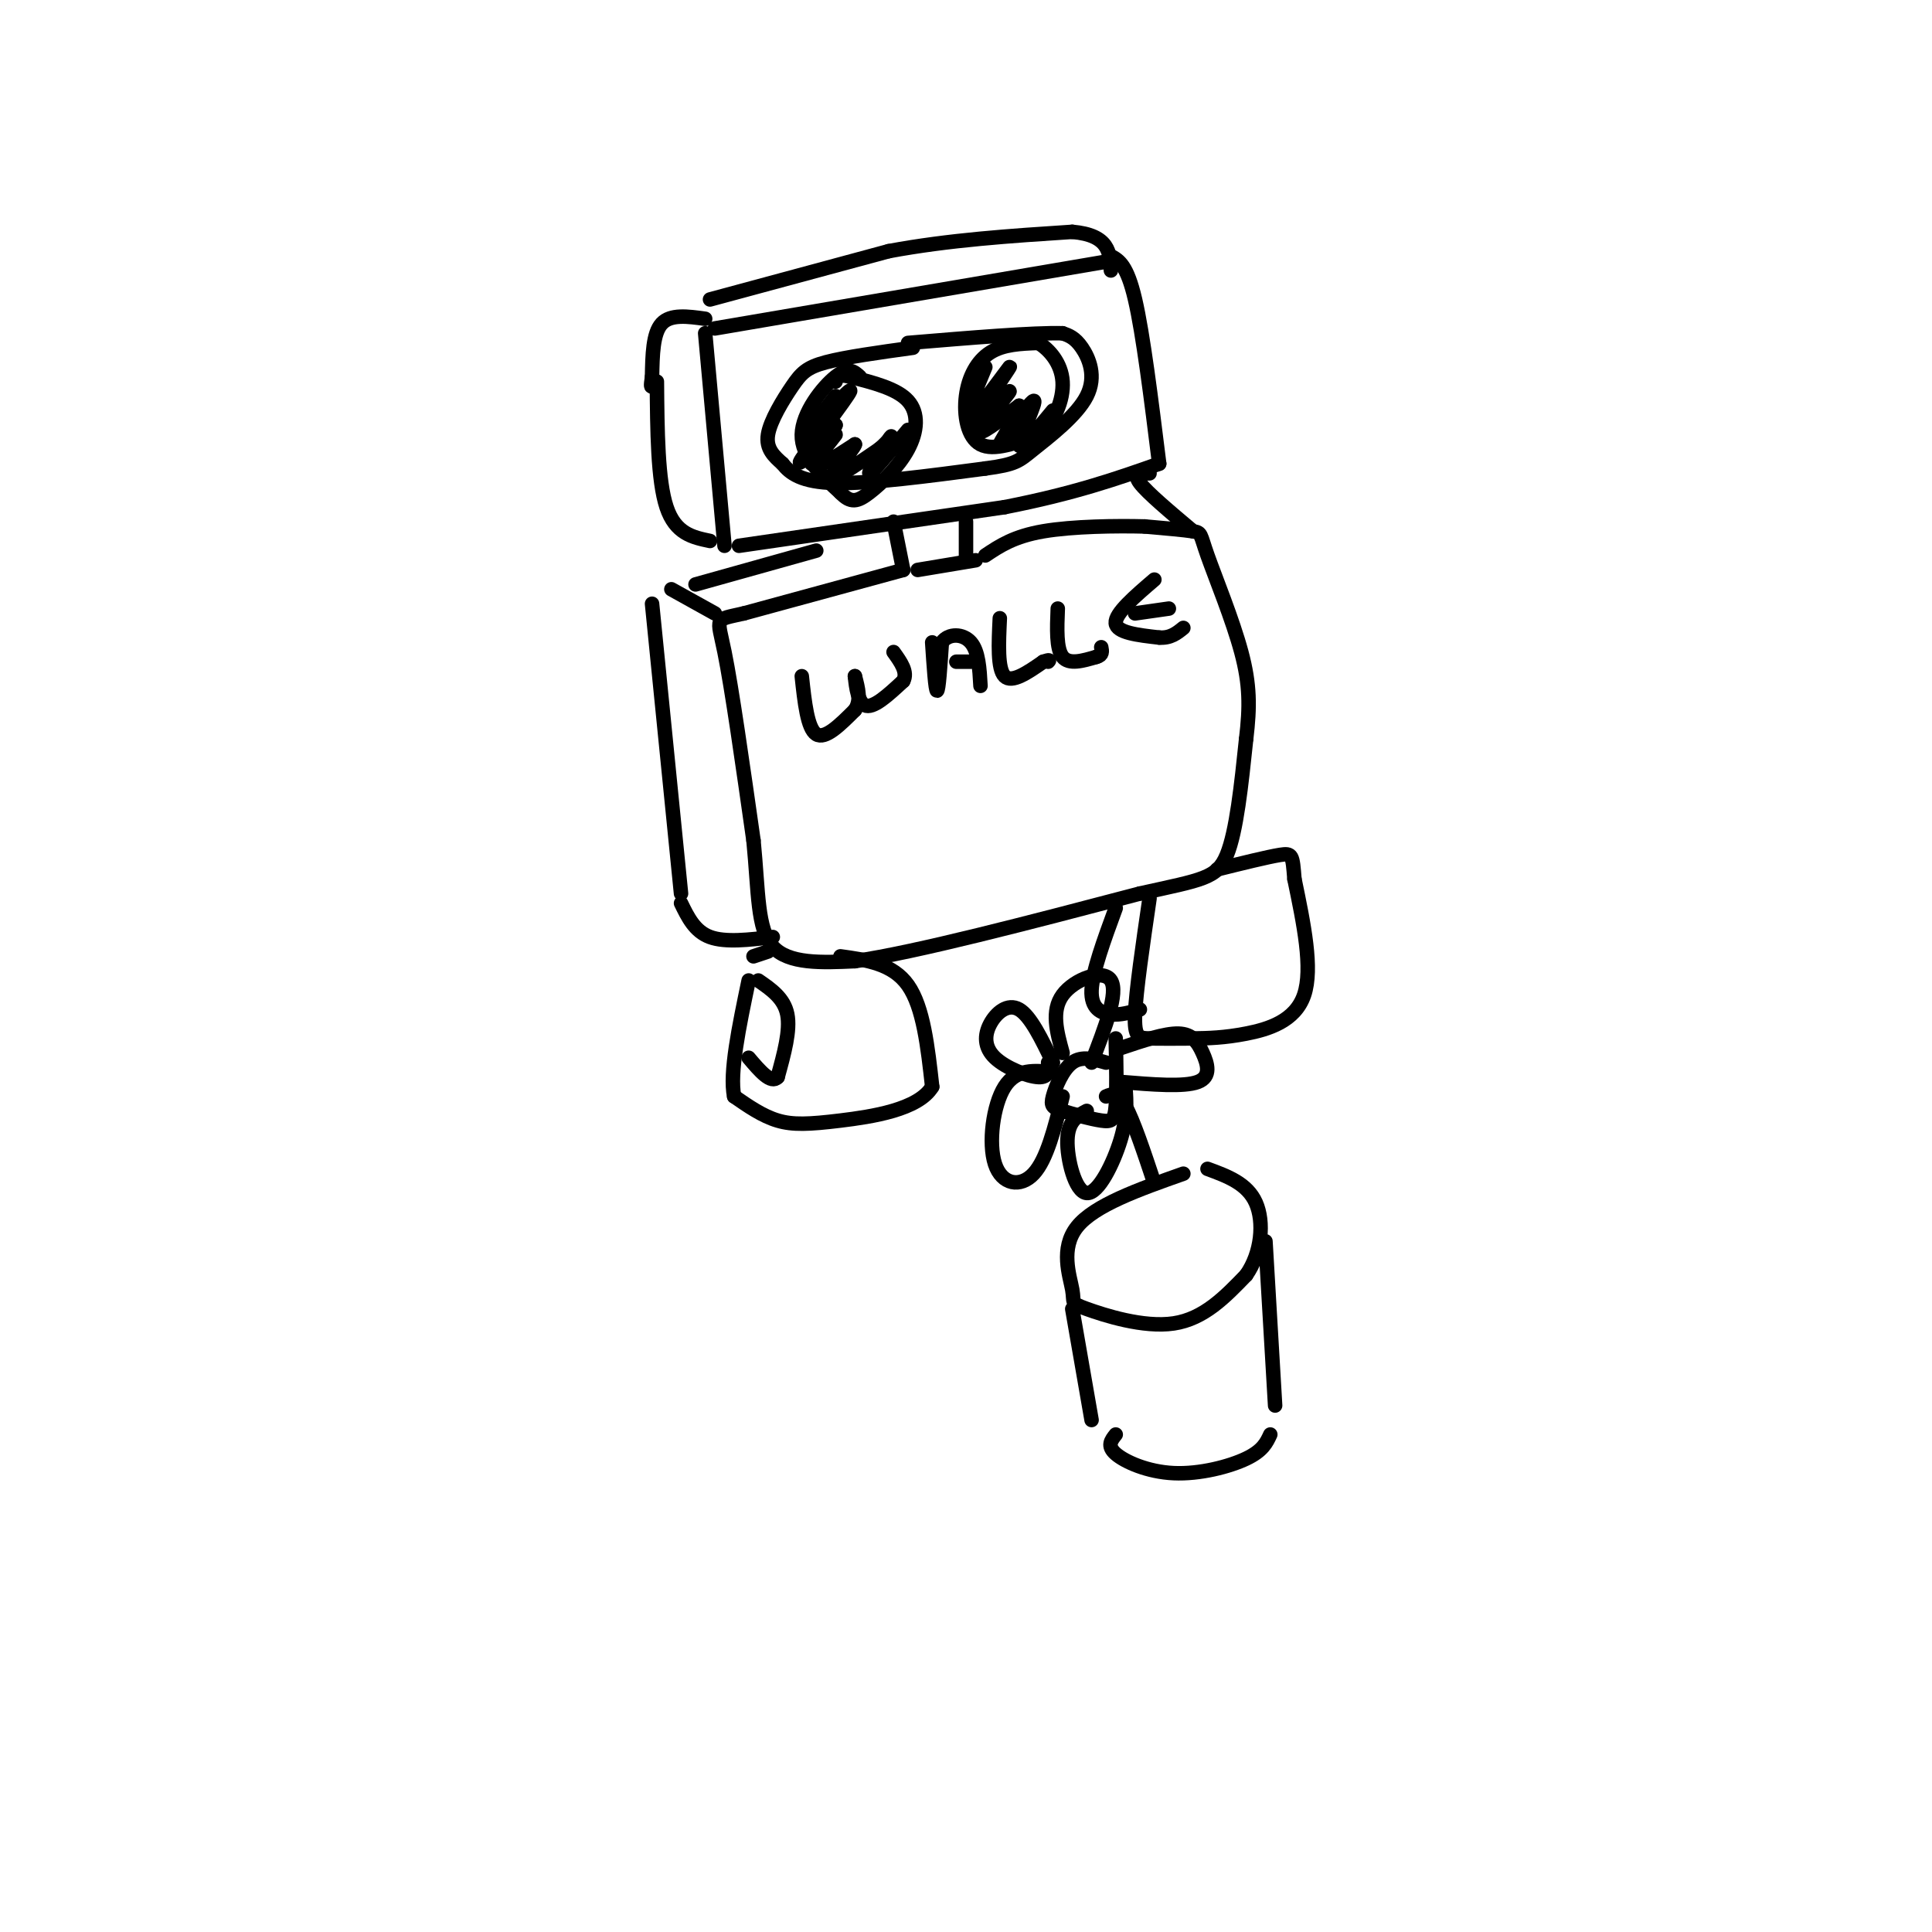 <svg viewBox='0 0 400 400' version='1.1' xmlns='http://www.w3.org/2000/svg' xmlns:xlink='http://www.w3.org/1999/xlink'><g fill='none' stroke='rgb(0,0,0)' stroke-width='3' stroke-linecap='round' stroke-linejoin='round'><path d='M148,68c0.000,0.000 82.000,-14.000 82,-14'/><path d='M146,69c0.000,0.000 4.000,44.000 4,44'/><path d='M153,113c0.000,0.000 55.000,-8.000 55,-8'/><path d='M208,105c14.500,-2.833 23.250,-5.917 32,-9'/><path d='M240,96c-1.667,-13.417 -3.333,-26.833 -5,-34c-1.667,-7.167 -3.333,-8.083 -5,-9'/><path d='M185,108c0.000,0.000 2.000,10.000 2,10'/><path d='M200,108c0.000,0.000 0.000,7.000 0,7'/><path d='M190,118c0.000,0.000 12.000,-2.000 12,-2'/><path d='M189,72c-6.982,0.964 -13.964,1.929 -18,3c-4.036,1.071 -5.125,2.250 -7,5c-1.875,2.750 -4.536,7.071 -5,10c-0.464,2.929 1.268,4.464 3,6'/><path d='M162,96c1.533,1.956 3.867,3.844 11,4c7.133,0.156 19.067,-1.422 31,-3'/><path d='M204,97c6.391,-0.853 6.868,-1.486 10,-4c3.132,-2.514 8.920,-6.907 11,-11c2.080,-4.093 0.451,-7.884 -1,-10c-1.451,-2.116 -2.726,-2.558 -4,-3'/><path d='M220,69c-6.000,-0.167 -19.000,0.917 -32,2'/><path d='M178,78c-1.156,-1.067 -2.311,-2.133 -5,0c-2.689,2.133 -6.911,7.467 -7,12c-0.089,4.533 3.956,8.267 8,12'/><path d='M174,102c2.150,2.258 3.525,1.904 6,0c2.475,-1.904 6.051,-5.359 8,-9c1.949,-3.641 2.271,-7.469 0,-10c-2.271,-2.531 -7.136,-3.766 -12,-5'/><path d='M176,78c-2.500,-0.667 -2.750,0.167 -3,1'/><path d='M215,71c-3.643,0.137 -7.286,0.274 -10,2c-2.714,1.726 -4.500,5.042 -5,9c-0.500,3.958 0.286,8.560 3,10c2.714,1.440 7.357,-0.280 12,-2'/><path d='M215,90c3.214,-2.333 5.250,-7.167 5,-11c-0.250,-3.833 -2.786,-6.667 -5,-8c-2.214,-1.333 -4.107,-1.167 -6,-1'/><path d='M187,118c0.000,0.000 -33.000,9.000 -33,9'/><path d='M154,127c-6.289,1.444 -5.511,0.556 -4,8c1.511,7.444 3.756,23.222 6,39'/><path d='M156,174c1.067,10.822 0.733,18.378 4,22c3.267,3.622 10.133,3.311 17,3'/><path d='M177,199c12.667,-1.833 35.833,-7.917 59,-14'/><path d='M236,185c13.000,-2.889 16.000,-3.111 18,-8c2.000,-4.889 3.000,-14.444 4,-24'/><path d='M258,153c0.801,-6.654 0.802,-11.289 -1,-18c-1.802,-6.711 -5.408,-15.499 -7,-20c-1.592,-4.501 -1.169,-4.715 -3,-5c-1.831,-0.285 -5.915,-0.643 -10,-1'/><path d='M237,109c-5.689,-0.156 -14.911,-0.044 -21,1c-6.089,1.044 -9.044,3.022 -12,5'/><path d='M166,140c0.583,5.417 1.167,10.833 3,12c1.833,1.167 4.917,-1.917 8,-5'/><path d='M177,147c1.333,-2.000 0.667,-4.500 0,-7'/><path d='M177,140c0.089,0.467 0.311,5.133 2,6c1.689,0.867 4.844,-2.067 8,-5'/><path d='M187,141c1.000,-1.833 -0.500,-3.917 -2,-6'/><path d='M193,133c0.333,5.000 0.667,10.000 1,10c0.333,0.000 0.667,-5.000 1,-10'/><path d='M195,133c1.400,-1.956 4.400,-1.844 6,0c1.600,1.844 1.800,5.422 2,9'/><path d='M198,137c0.000,0.000 3.000,0.000 3,0'/><path d='M207,128c-0.250,5.250 -0.500,10.500 1,12c1.500,1.500 4.750,-0.750 8,-3'/><path d='M216,137c1.500,-0.500 1.250,-0.250 1,0'/><path d='M219,126c-0.167,4.167 -0.333,8.333 1,10c1.333,1.667 4.167,0.833 7,0'/><path d='M227,136c1.333,-0.333 1.167,-1.167 1,-2'/><path d='M239,120c-4.083,3.500 -8.167,7.000 -8,9c0.167,2.000 4.583,2.500 9,3'/><path d='M240,132c2.333,0.167 3.667,-0.917 5,-2'/><path d='M235,127c0.000,0.000 7.000,-1.000 7,-1'/><path d='M159,197c0.000,0.000 -3.000,1.000 -3,1'/><path d='M174,198c5.417,0.750 10.833,1.500 14,6c3.167,4.500 4.083,12.750 5,21'/><path d='M193,225c-2.857,4.774 -12.500,6.208 -19,7c-6.500,0.792 -9.857,0.940 -13,0c-3.143,-0.940 -6.071,-2.970 -9,-5'/><path d='M152,227c-1.000,-4.833 1.000,-14.417 3,-24'/><path d='M238,186c-1.400,9.578 -2.800,19.156 -3,24c-0.200,4.844 0.800,4.956 3,5c2.200,0.044 5.600,0.022 9,0'/><path d='M247,215c3.143,-0.036 6.500,-0.125 11,-1c4.500,-0.875 10.143,-2.536 12,-8c1.857,-5.464 -0.071,-14.732 -2,-24'/><path d='M268,182c-0.400,-4.978 -0.400,-5.422 -3,-5c-2.600,0.422 -7.800,1.711 -13,3'/><path d='M157,203c2.667,1.833 5.333,3.667 6,7c0.667,3.333 -0.667,8.167 -2,13'/><path d='M161,223c-1.333,1.500 -3.667,-1.250 -6,-4'/><path d='M231,188c-2.422,6.600 -4.844,13.200 -5,17c-0.156,3.800 1.956,4.800 4,5c2.044,0.200 4.022,-0.400 6,-1'/><path d='M146,66c-3.583,-0.500 -7.167,-1.000 -9,1c-1.833,2.000 -1.917,6.500 -2,11'/><path d='M135,78c-0.333,2.167 -0.167,2.083 0,2'/><path d='M136,79c0.083,10.250 0.167,20.500 2,26c1.833,5.500 5.417,6.250 9,7'/><path d='M147,62c0.000,0.000 37.000,-10.000 37,-10'/><path d='M184,52c12.500,-2.333 25.250,-3.167 38,-4'/><path d='M222,48c7.667,0.667 7.833,4.333 8,8'/><path d='M148,127c0.000,0.000 -9.000,-5.000 -9,-5'/><path d='M144,121c0.000,0.000 25.000,-7.000 25,-7'/><path d='M135,125c0.000,0.000 6.000,60.000 6,60'/><path d='M141,187c1.417,2.917 2.833,5.833 6,7c3.167,1.167 8.083,0.583 13,0'/><path d='M238,98c-1.750,0.000 -3.500,0.000 -2,2c1.500,2.000 6.250,6.000 11,10'/><path d='M245,243c-9.214,3.258 -18.427,6.517 -22,11c-3.573,4.483 -1.504,10.191 -1,13c0.504,2.809 -0.557,2.718 3,4c3.557,1.282 11.730,3.938 18,3c6.270,-0.938 10.635,-5.469 15,-10'/><path d='M258,264c3.222,-4.578 3.778,-11.022 2,-15c-1.778,-3.978 -5.889,-5.489 -10,-7'/><path d='M222,271c0.000,0.000 4.000,23.000 4,23'/><path d='M262,257c0.000,0.000 2.000,34.000 2,34'/><path d='M231,297c-0.940,1.179 -1.881,2.357 0,4c1.881,1.643 6.583,3.750 12,4c5.417,0.250 11.548,-1.357 15,-3c3.452,-1.643 4.226,-3.321 5,-5'/><path d='M239,245c-2.167,-6.500 -4.333,-13.000 -6,-16c-1.667,-3.000 -2.833,-2.500 -4,-2'/><path d='M229,220c-2.503,-0.718 -5.007,-1.437 -7,0c-1.993,1.437 -3.476,5.029 -4,7c-0.524,1.971 -0.089,2.322 2,3c2.089,0.678 5.832,1.682 8,2c2.168,0.318 2.762,-0.052 3,-3c0.238,-2.948 0.119,-8.474 0,-14'/><path d='M218,220c-2.317,-4.813 -4.635,-9.627 -7,-11c-2.365,-1.373 -4.778,0.694 -6,3c-1.222,2.306 -1.252,4.852 1,7c2.252,2.148 6.786,3.900 9,4c2.214,0.100 2.107,-1.450 2,-3'/><path d='M218,222c-3.798,-0.387 -7.595,-0.774 -10,3c-2.405,3.774 -3.417,11.708 -2,16c1.417,4.292 5.262,4.940 8,2c2.738,-2.940 4.369,-9.470 6,-16'/><path d='M220,218c-1.200,-4.356 -2.400,-8.711 0,-12c2.400,-3.289 8.400,-5.511 10,-3c1.600,2.511 -1.200,9.756 -4,17'/><path d='M232,217c4.571,-1.542 9.143,-3.083 12,-3c2.857,0.083 4.000,1.792 5,4c1.000,2.208 1.857,4.917 -1,6c-2.857,1.083 -9.429,0.542 -16,0'/><path d='M225,230c-1.940,1.030 -3.881,2.060 -4,6c-0.119,3.940 1.583,10.792 4,11c2.417,0.208 5.548,-6.226 7,-11c1.452,-4.774 1.226,-7.887 1,-11'/><path d='M173,82c-3.357,4.321 -6.714,8.643 -5,7c1.714,-1.643 8.500,-9.250 8,-8c-0.500,1.250 -8.286,11.357 -10,14c-1.714,2.643 2.643,-2.179 7,-7'/><path d='M173,88c-0.442,1.201 -5.046,7.703 -5,8c0.046,0.297 4.743,-5.612 5,-6c0.257,-0.388 -3.927,4.746 -4,6c-0.073,1.254 3.963,-1.373 8,-4'/><path d='M177,92c-0.311,1.200 -5.089,6.200 -5,7c0.089,0.800 5.044,-2.600 10,-6'/><path d='M182,93c2.333,-1.905 3.167,-3.667 2,-2c-1.167,1.667 -4.333,6.762 -4,7c0.333,0.238 4.167,-4.381 8,-9'/><path d='M204,76c-2.333,5.600 -4.667,11.200 -3,10c1.667,-1.200 7.333,-9.200 8,-10c0.667,-0.800 -3.667,5.600 -8,12'/><path d='M201,88c1.024,-0.262 7.583,-6.917 8,-7c0.417,-0.083 -5.310,6.405 -6,8c-0.690,1.595 3.655,-1.702 8,-5'/><path d='M211,84c-0.163,1.750 -4.569,8.624 -4,8c0.569,-0.624 6.115,-8.745 7,-9c0.885,-0.255 -2.890,7.356 -3,9c-0.110,1.644 3.445,-2.678 7,-7'/></g>
</svg>